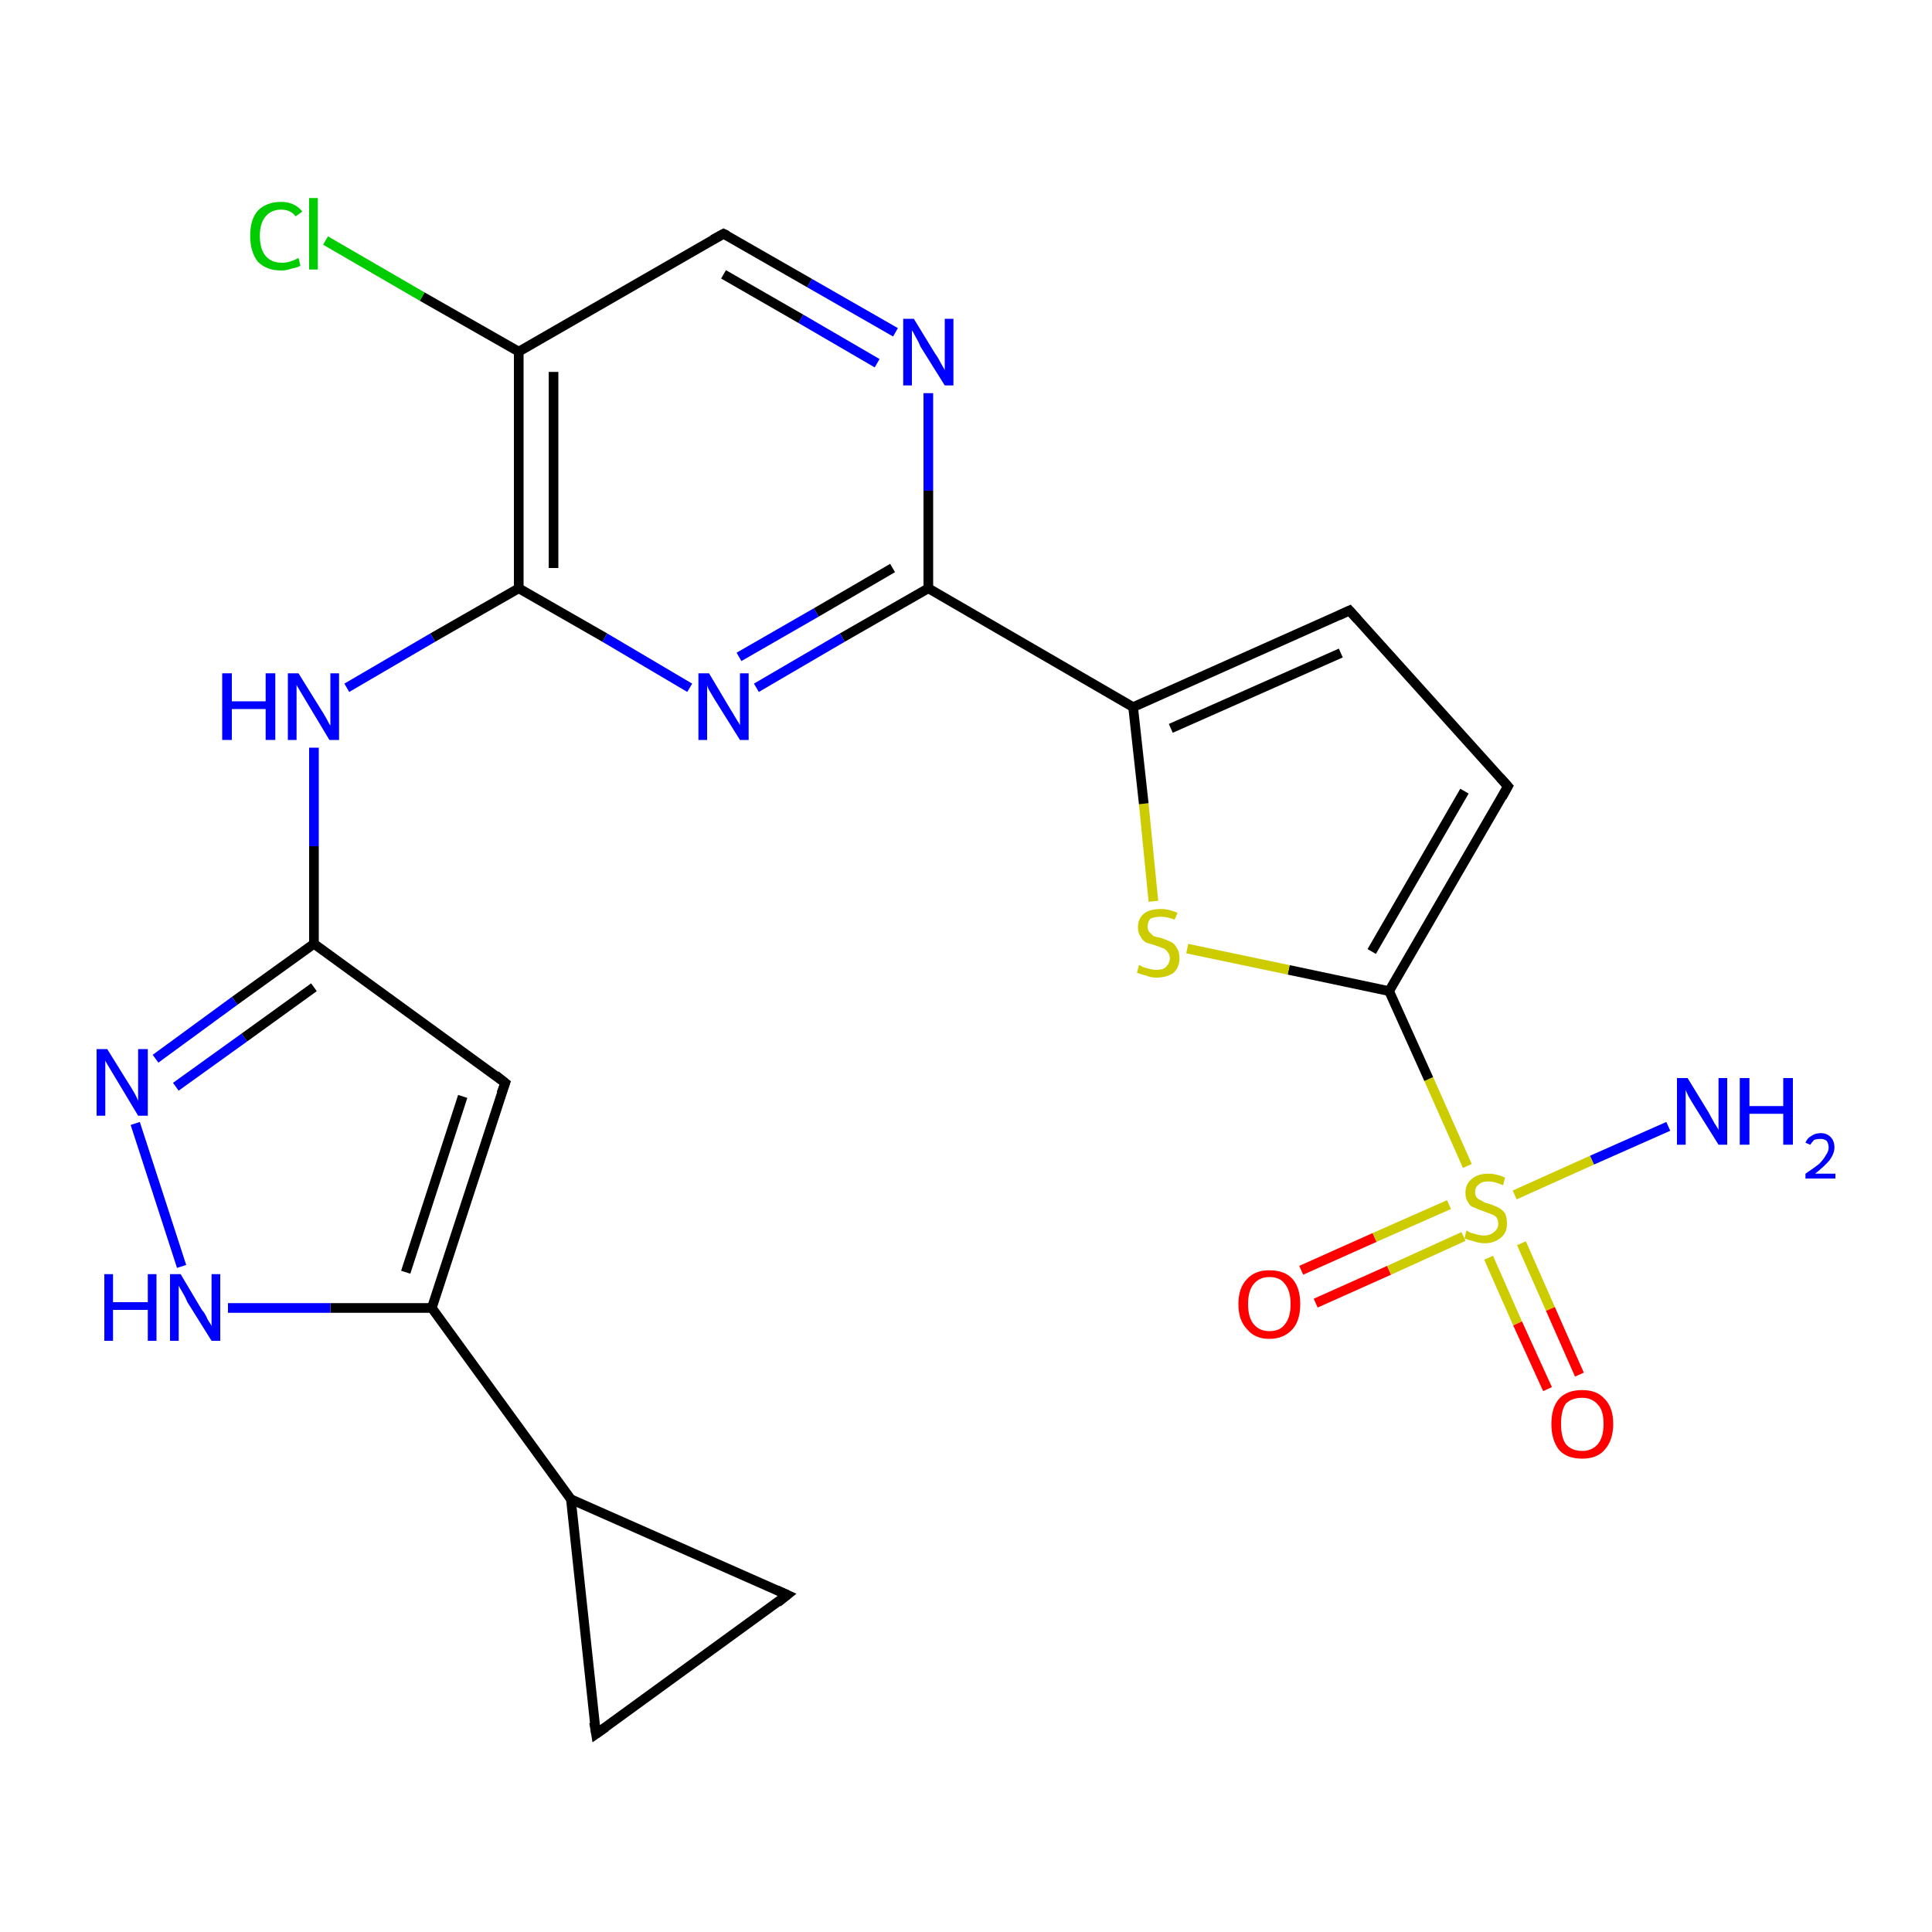 <?xml version='1.0' encoding='iso-8859-1'?>
<svg version='1.1' baseProfile='full'
              xmlns='http://www.w3.org/2000/svg'
                      xmlns:rdkit='http://www.rdkit.org/xml'
                      xmlns:xlink='http://www.w3.org/1999/xlink'
                  xml:space='preserve'
width='200px' height='200px' viewBox='0 0 200 200'>
<!-- END OF HEADER -->
<rect style='opacity:1.0;fill:#FFFFFF;stroke:none' width='200.0' height='200.0' x='0.0' y='0.0'> </rect>
<path class='bond-0 atom-24 atom-21' d='M 172.7,116.6 L 164.8,120.1' style='fill:none;fill-rule:evenodd;stroke:#0000FF;stroke-width:1.0px;stroke-linecap:butt;stroke-linejoin:miter;stroke-opacity:1' />
<path class='bond-0 atom-24 atom-21' d='M 164.8,120.1 L 156.8,123.7' style='fill:none;fill-rule:evenodd;stroke:#CCCC00;stroke-width:1.0px;stroke-linecap:butt;stroke-linejoin:miter;stroke-opacity:1' />
<path class='bond-1 atom-7 atom-8' d='M 61.7,179.5 L 81.5,165.1' style='fill:none;fill-rule:evenodd;stroke:#000000;stroke-width:1.0px;stroke-linecap:butt;stroke-linejoin:miter;stroke-opacity:1' />
<path class='bond-2 atom-7 atom-19' d='M 61.7,179.5 L 59.1,155.2' style='fill:none;fill-rule:evenodd;stroke:#000000;stroke-width:1.0px;stroke-linecap:butt;stroke-linejoin:miter;stroke-opacity:1' />
<path class='bond-3 atom-23 atom-21' d='M 134.7,131.5 L 142.3,128.1' style='fill:none;fill-rule:evenodd;stroke:#FF0000;stroke-width:1.0px;stroke-linecap:butt;stroke-linejoin:miter;stroke-opacity:1' />
<path class='bond-3 atom-23 atom-21' d='M 142.3,128.1 L 150.0,124.7' style='fill:none;fill-rule:evenodd;stroke:#CCCC00;stroke-width:1.0px;stroke-linecap:butt;stroke-linejoin:miter;stroke-opacity:1' />
<path class='bond-3 atom-23 atom-21' d='M 136.2,134.9 L 143.8,131.5' style='fill:none;fill-rule:evenodd;stroke:#FF0000;stroke-width:1.0px;stroke-linecap:butt;stroke-linejoin:miter;stroke-opacity:1' />
<path class='bond-3 atom-23 atom-21' d='M 143.8,131.5 L 151.5,128.0' style='fill:none;fill-rule:evenodd;stroke:#CCCC00;stroke-width:1.0px;stroke-linecap:butt;stroke-linejoin:miter;stroke-opacity:1' />
<path class='bond-4 atom-8 atom-19' d='M 81.5,165.1 L 59.1,155.2' style='fill:none;fill-rule:evenodd;stroke:#000000;stroke-width:1.0px;stroke-linecap:butt;stroke-linejoin:miter;stroke-opacity:1' />
<path class='bond-5 atom-21 atom-22' d='M 154.1,130.2 L 157.1,137.0' style='fill:none;fill-rule:evenodd;stroke:#CCCC00;stroke-width:1.0px;stroke-linecap:butt;stroke-linejoin:miter;stroke-opacity:1' />
<path class='bond-5 atom-21 atom-22' d='M 157.1,137.0 L 160.2,143.8' style='fill:none;fill-rule:evenodd;stroke:#FF0000;stroke-width:1.0px;stroke-linecap:butt;stroke-linejoin:miter;stroke-opacity:1' />
<path class='bond-5 atom-21 atom-22' d='M 157.5,128.7 L 160.5,135.5' style='fill:none;fill-rule:evenodd;stroke:#CCCC00;stroke-width:1.0px;stroke-linecap:butt;stroke-linejoin:miter;stroke-opacity:1' />
<path class='bond-5 atom-21 atom-22' d='M 160.5,135.5 L 163.5,142.3' style='fill:none;fill-rule:evenodd;stroke:#FF0000;stroke-width:1.0px;stroke-linecap:butt;stroke-linejoin:miter;stroke-opacity:1' />
<path class='bond-6 atom-21 atom-11' d='M 151.9,120.7 L 147.9,111.7' style='fill:none;fill-rule:evenodd;stroke:#CCCC00;stroke-width:1.0px;stroke-linecap:butt;stroke-linejoin:miter;stroke-opacity:1' />
<path class='bond-6 atom-21 atom-11' d='M 147.9,111.7 L 143.8,102.6' style='fill:none;fill-rule:evenodd;stroke:#000000;stroke-width:1.0px;stroke-linecap:butt;stroke-linejoin:miter;stroke-opacity:1' />
<path class='bond-7 atom-19 atom-6' d='M 59.1,155.2 L 44.7,135.4' style='fill:none;fill-rule:evenodd;stroke:#000000;stroke-width:1.0px;stroke-linecap:butt;stroke-linejoin:miter;stroke-opacity:1' />
<path class='bond-8 atom-11 atom-10' d='M 143.8,102.6 L 156.1,81.4' style='fill:none;fill-rule:evenodd;stroke:#000000;stroke-width:1.0px;stroke-linecap:butt;stroke-linejoin:miter;stroke-opacity:1' />
<path class='bond-8 atom-11 atom-10' d='M 142.0,98.5 L 151.6,81.9' style='fill:none;fill-rule:evenodd;stroke:#000000;stroke-width:1.0px;stroke-linecap:butt;stroke-linejoin:miter;stroke-opacity:1' />
<path class='bond-9 atom-11 atom-12' d='M 143.8,102.6 L 133.4,100.4' style='fill:none;fill-rule:evenodd;stroke:#000000;stroke-width:1.0px;stroke-linecap:butt;stroke-linejoin:miter;stroke-opacity:1' />
<path class='bond-9 atom-11 atom-12' d='M 133.4,100.4 L 122.9,98.2' style='fill:none;fill-rule:evenodd;stroke:#CCCC00;stroke-width:1.0px;stroke-linecap:butt;stroke-linejoin:miter;stroke-opacity:1' />
<path class='bond-10 atom-6 atom-17' d='M 44.7,135.4 L 34.2,135.4' style='fill:none;fill-rule:evenodd;stroke:#000000;stroke-width:1.0px;stroke-linecap:butt;stroke-linejoin:miter;stroke-opacity:1' />
<path class='bond-10 atom-6 atom-17' d='M 34.2,135.4 L 23.6,135.4' style='fill:none;fill-rule:evenodd;stroke:#0000FF;stroke-width:1.0px;stroke-linecap:butt;stroke-linejoin:miter;stroke-opacity:1' />
<path class='bond-11 atom-6 atom-16' d='M 44.7,135.4 L 52.3,112.1' style='fill:none;fill-rule:evenodd;stroke:#000000;stroke-width:1.0px;stroke-linecap:butt;stroke-linejoin:miter;stroke-opacity:1' />
<path class='bond-11 atom-6 atom-16' d='M 42.0,131.7 L 47.9,113.5' style='fill:none;fill-rule:evenodd;stroke:#000000;stroke-width:1.0px;stroke-linecap:butt;stroke-linejoin:miter;stroke-opacity:1' />
<path class='bond-12 atom-10 atom-9' d='M 156.1,81.4 L 139.7,63.2' style='fill:none;fill-rule:evenodd;stroke:#000000;stroke-width:1.0px;stroke-linecap:butt;stroke-linejoin:miter;stroke-opacity:1' />
<path class='bond-13 atom-17 atom-18' d='M 18.8,131.1 L 14.0,116.3' style='fill:none;fill-rule:evenodd;stroke:#0000FF;stroke-width:1.0px;stroke-linecap:butt;stroke-linejoin:miter;stroke-opacity:1' />
<path class='bond-14 atom-12 atom-0' d='M 119.4,93.3 L 118.4,83.2' style='fill:none;fill-rule:evenodd;stroke:#CCCC00;stroke-width:1.0px;stroke-linecap:butt;stroke-linejoin:miter;stroke-opacity:1' />
<path class='bond-14 atom-12 atom-0' d='M 118.4,83.2 L 117.3,73.2' style='fill:none;fill-rule:evenodd;stroke:#000000;stroke-width:1.0px;stroke-linecap:butt;stroke-linejoin:miter;stroke-opacity:1' />
<path class='bond-15 atom-16 atom-5' d='M 52.3,112.1 L 32.5,97.7' style='fill:none;fill-rule:evenodd;stroke:#000000;stroke-width:1.0px;stroke-linecap:butt;stroke-linejoin:miter;stroke-opacity:1' />
<path class='bond-16 atom-9 atom-0' d='M 139.7,63.2 L 117.3,73.2' style='fill:none;fill-rule:evenodd;stroke:#000000;stroke-width:1.0px;stroke-linecap:butt;stroke-linejoin:miter;stroke-opacity:1' />
<path class='bond-16 atom-9 atom-0' d='M 138.8,67.6 L 121.2,75.4' style='fill:none;fill-rule:evenodd;stroke:#000000;stroke-width:1.0px;stroke-linecap:butt;stroke-linejoin:miter;stroke-opacity:1' />
<path class='bond-17 atom-18 atom-5' d='M 16.1,109.6 L 24.3,103.6' style='fill:none;fill-rule:evenodd;stroke:#0000FF;stroke-width:1.0px;stroke-linecap:butt;stroke-linejoin:miter;stroke-opacity:1' />
<path class='bond-17 atom-18 atom-5' d='M 24.3,103.6 L 32.5,97.7' style='fill:none;fill-rule:evenodd;stroke:#000000;stroke-width:1.0px;stroke-linecap:butt;stroke-linejoin:miter;stroke-opacity:1' />
<path class='bond-17 atom-18 atom-5' d='M 18.2,112.5 L 25.3,107.4' style='fill:none;fill-rule:evenodd;stroke:#0000FF;stroke-width:1.0px;stroke-linecap:butt;stroke-linejoin:miter;stroke-opacity:1' />
<path class='bond-17 atom-18 atom-5' d='M 25.3,107.4 L 32.5,102.2' style='fill:none;fill-rule:evenodd;stroke:#000000;stroke-width:1.0px;stroke-linecap:butt;stroke-linejoin:miter;stroke-opacity:1' />
<path class='bond-18 atom-0 atom-1' d='M 117.3,73.2 L 96.1,60.9' style='fill:none;fill-rule:evenodd;stroke:#000000;stroke-width:1.0px;stroke-linecap:butt;stroke-linejoin:miter;stroke-opacity:1' />
<path class='bond-19 atom-5 atom-4' d='M 32.5,97.7 L 32.5,87.6' style='fill:none;fill-rule:evenodd;stroke:#000000;stroke-width:1.0px;stroke-linecap:butt;stroke-linejoin:miter;stroke-opacity:1' />
<path class='bond-19 atom-5 atom-4' d='M 32.5,87.6 L 32.5,77.4' style='fill:none;fill-rule:evenodd;stroke:#0000FF;stroke-width:1.0px;stroke-linecap:butt;stroke-linejoin:miter;stroke-opacity:1' />
<path class='bond-20 atom-15 atom-1' d='M 78.3,71.2 L 87.2,66.0' style='fill:none;fill-rule:evenodd;stroke:#0000FF;stroke-width:1.0px;stroke-linecap:butt;stroke-linejoin:miter;stroke-opacity:1' />
<path class='bond-20 atom-15 atom-1' d='M 87.2,66.0 L 96.1,60.9' style='fill:none;fill-rule:evenodd;stroke:#000000;stroke-width:1.0px;stroke-linecap:butt;stroke-linejoin:miter;stroke-opacity:1' />
<path class='bond-20 atom-15 atom-1' d='M 76.5,68.0 L 84.5,63.4' style='fill:none;fill-rule:evenodd;stroke:#0000FF;stroke-width:1.0px;stroke-linecap:butt;stroke-linejoin:miter;stroke-opacity:1' />
<path class='bond-20 atom-15 atom-1' d='M 84.5,63.4 L 92.4,58.8' style='fill:none;fill-rule:evenodd;stroke:#000000;stroke-width:1.0px;stroke-linecap:butt;stroke-linejoin:miter;stroke-opacity:1' />
<path class='bond-21 atom-15 atom-3' d='M 71.4,71.2 L 62.6,66.0' style='fill:none;fill-rule:evenodd;stroke:#0000FF;stroke-width:1.0px;stroke-linecap:butt;stroke-linejoin:miter;stroke-opacity:1' />
<path class='bond-21 atom-15 atom-3' d='M 62.6,66.0 L 53.7,60.9' style='fill:none;fill-rule:evenodd;stroke:#000000;stroke-width:1.0px;stroke-linecap:butt;stroke-linejoin:miter;stroke-opacity:1' />
<path class='bond-22 atom-1 atom-13' d='M 96.1,60.9 L 96.1,50.8' style='fill:none;fill-rule:evenodd;stroke:#000000;stroke-width:1.0px;stroke-linecap:butt;stroke-linejoin:miter;stroke-opacity:1' />
<path class='bond-22 atom-1 atom-13' d='M 96.1,50.8 L 96.1,40.7' style='fill:none;fill-rule:evenodd;stroke:#0000FF;stroke-width:1.0px;stroke-linecap:butt;stroke-linejoin:miter;stroke-opacity:1' />
<path class='bond-23 atom-4 atom-3' d='M 35.9,71.2 L 44.8,66.0' style='fill:none;fill-rule:evenodd;stroke:#0000FF;stroke-width:1.0px;stroke-linecap:butt;stroke-linejoin:miter;stroke-opacity:1' />
<path class='bond-23 atom-4 atom-3' d='M 44.8,66.0 L 53.7,60.9' style='fill:none;fill-rule:evenodd;stroke:#000000;stroke-width:1.0px;stroke-linecap:butt;stroke-linejoin:miter;stroke-opacity:1' />
<path class='bond-24 atom-3 atom-14' d='M 53.7,60.9 L 53.7,36.4' style='fill:none;fill-rule:evenodd;stroke:#000000;stroke-width:1.0px;stroke-linecap:butt;stroke-linejoin:miter;stroke-opacity:1' />
<path class='bond-24 atom-3 atom-14' d='M 57.3,58.8 L 57.3,38.5' style='fill:none;fill-rule:evenodd;stroke:#000000;stroke-width:1.0px;stroke-linecap:butt;stroke-linejoin:miter;stroke-opacity:1' />
<path class='bond-25 atom-13 atom-2' d='M 92.7,34.4 L 83.8,29.3' style='fill:none;fill-rule:evenodd;stroke:#0000FF;stroke-width:1.0px;stroke-linecap:butt;stroke-linejoin:miter;stroke-opacity:1' />
<path class='bond-25 atom-13 atom-2' d='M 83.8,29.3 L 74.9,24.2' style='fill:none;fill-rule:evenodd;stroke:#000000;stroke-width:1.0px;stroke-linecap:butt;stroke-linejoin:miter;stroke-opacity:1' />
<path class='bond-25 atom-13 atom-2' d='M 90.8,37.6 L 82.9,33.0' style='fill:none;fill-rule:evenodd;stroke:#0000FF;stroke-width:1.0px;stroke-linecap:butt;stroke-linejoin:miter;stroke-opacity:1' />
<path class='bond-25 atom-13 atom-2' d='M 82.9,33.0 L 74.9,28.4' style='fill:none;fill-rule:evenodd;stroke:#000000;stroke-width:1.0px;stroke-linecap:butt;stroke-linejoin:miter;stroke-opacity:1' />
<path class='bond-26 atom-14 atom-2' d='M 53.7,36.4 L 74.9,24.2' style='fill:none;fill-rule:evenodd;stroke:#000000;stroke-width:1.0px;stroke-linecap:butt;stroke-linejoin:miter;stroke-opacity:1' />
<path class='bond-27 atom-14 atom-20' d='M 53.7,36.4 L 43.7,30.7' style='fill:none;fill-rule:evenodd;stroke:#000000;stroke-width:1.0px;stroke-linecap:butt;stroke-linejoin:miter;stroke-opacity:1' />
<path class='bond-27 atom-14 atom-20' d='M 43.7,30.7 L 33.7,24.9' style='fill:none;fill-rule:evenodd;stroke:#00CC00;stroke-width:1.0px;stroke-linecap:butt;stroke-linejoin:miter;stroke-opacity:1' />
<path d='M 75.3,24.4 L 74.9,24.2 L 73.8,24.8' style='fill:none;stroke:#000000;stroke-width:1.0px;stroke-linecap:butt;stroke-linejoin:miter;stroke-opacity:1;' />
<path d='M 62.7,178.8 L 61.7,179.5 L 61.5,178.3' style='fill:none;stroke:#000000;stroke-width:1.0px;stroke-linecap:butt;stroke-linejoin:miter;stroke-opacity:1;' />
<path d='M 80.5,165.9 L 81.5,165.1 L 80.4,164.6' style='fill:none;stroke:#000000;stroke-width:1.0px;stroke-linecap:butt;stroke-linejoin:miter;stroke-opacity:1;' />
<path d='M 140.5,64.1 L 139.7,63.2 L 138.6,63.7' style='fill:none;stroke:#000000;stroke-width:1.0px;stroke-linecap:butt;stroke-linejoin:miter;stroke-opacity:1;' />
<path d='M 155.5,82.5 L 156.1,81.4 L 155.3,80.5' style='fill:none;stroke:#000000;stroke-width:1.0px;stroke-linecap:butt;stroke-linejoin:miter;stroke-opacity:1;' />
<path d='M 51.9,113.2 L 52.3,112.1 L 51.3,111.3' style='fill:none;stroke:#000000;stroke-width:1.0px;stroke-linecap:butt;stroke-linejoin:miter;stroke-opacity:1;' />
<path class='atom-4' d='M 23.0 69.7
L 24.0 69.7
L 24.0 72.6
L 27.5 72.6
L 27.5 69.7
L 28.5 69.7
L 28.5 76.6
L 27.5 76.6
L 27.5 73.4
L 24.0 73.4
L 24.0 76.6
L 23.0 76.6
L 23.0 69.7
' fill='#0000FF'/>
<path class='atom-4' d='M 30.9 69.7
L 33.2 73.4
Q 33.4 73.7, 33.8 74.4
Q 34.1 75.0, 34.2 75.1
L 34.2 69.7
L 35.1 69.7
L 35.1 76.6
L 34.1 76.6
L 31.7 72.6
Q 31.4 72.1, 31.1 71.6
Q 30.8 71.1, 30.7 70.9
L 30.7 76.6
L 29.8 76.6
L 29.8 69.7
L 30.9 69.7
' fill='#0000FF'/>
<path class='atom-12' d='M 117.9 99.9
Q 118.0 99.9, 118.3 100.1
Q 118.6 100.2, 119.0 100.3
Q 119.4 100.4, 119.7 100.4
Q 120.4 100.4, 120.7 100.1
Q 121.1 99.7, 121.1 99.2
Q 121.1 98.8, 120.9 98.6
Q 120.7 98.3, 120.5 98.2
Q 120.2 98.1, 119.7 97.9
Q 119.1 97.7, 118.7 97.6
Q 118.3 97.4, 118.1 97.0
Q 117.8 96.6, 117.8 96.0
Q 117.8 95.1, 118.4 94.6
Q 119.0 94.1, 120.2 94.1
Q 121.0 94.1, 121.9 94.5
L 121.6 95.2
Q 120.8 94.9, 120.2 94.9
Q 119.5 94.9, 119.1 95.1
Q 118.8 95.4, 118.8 95.9
Q 118.8 96.3, 119.0 96.5
Q 119.2 96.7, 119.4 96.9
Q 119.7 97.0, 120.2 97.1
Q 120.8 97.3, 121.2 97.5
Q 121.6 97.7, 121.8 98.1
Q 122.1 98.5, 122.1 99.2
Q 122.1 100.1, 121.5 100.7
Q 120.8 101.2, 119.7 101.2
Q 119.1 101.2, 118.7 101.0
Q 118.2 100.9, 117.7 100.7
L 117.9 99.9
' fill='#CCCC00'/>
<path class='atom-13' d='M 94.6 33.0
L 96.8 36.6
Q 97.1 37.0, 97.4 37.6
Q 97.8 38.3, 97.8 38.3
L 97.8 33.0
L 98.7 33.0
L 98.7 39.9
L 97.8 39.9
L 95.3 35.9
Q 95.1 35.4, 94.8 34.9
Q 94.5 34.3, 94.4 34.2
L 94.4 39.9
L 93.5 39.9
L 93.5 33.0
L 94.6 33.0
' fill='#0000FF'/>
<path class='atom-15' d='M 73.4 69.7
L 75.6 73.4
Q 75.8 73.7, 76.2 74.4
Q 76.6 75.0, 76.6 75.1
L 76.6 69.7
L 77.5 69.7
L 77.5 76.6
L 76.6 76.6
L 74.1 72.6
Q 73.8 72.1, 73.5 71.6
Q 73.2 71.1, 73.2 70.9
L 73.2 76.6
L 72.3 76.6
L 72.3 69.7
L 73.4 69.7
' fill='#0000FF'/>
<path class='atom-17' d='M 10.8 131.9
L 11.7 131.9
L 11.7 134.8
L 15.3 134.8
L 15.3 131.9
L 16.2 131.9
L 16.2 138.8
L 15.3 138.8
L 15.3 135.6
L 11.7 135.6
L 11.7 138.8
L 10.8 138.8
L 10.8 131.9
' fill='#0000FF'/>
<path class='atom-17' d='M 18.7 131.9
L 20.9 135.6
Q 21.2 135.9, 21.5 136.6
Q 21.9 137.2, 21.9 137.3
L 21.9 131.9
L 22.8 131.9
L 22.8 138.8
L 21.9 138.8
L 19.4 134.8
Q 19.2 134.3, 18.9 133.8
Q 18.6 133.3, 18.5 133.1
L 18.5 138.8
L 17.6 138.8
L 17.6 131.9
L 18.7 131.9
' fill='#0000FF'/>
<path class='atom-18' d='M 11.1 108.6
L 13.4 112.3
Q 13.6 112.6, 14.0 113.3
Q 14.3 113.9, 14.3 114.0
L 14.3 108.6
L 15.3 108.6
L 15.3 115.5
L 14.3 115.5
L 11.9 111.5
Q 11.6 111.0, 11.3 110.5
Q 11.0 110.0, 10.9 109.8
L 10.9 115.5
L 10.0 115.5
L 10.0 108.6
L 11.1 108.6
' fill='#0000FF'/>
<path class='atom-20' d='M 25.9 24.4
Q 25.9 22.7, 26.7 21.8
Q 27.6 20.9, 29.1 20.9
Q 30.5 20.9, 31.3 21.9
L 30.6 22.4
Q 30.1 21.7, 29.1 21.7
Q 28.1 21.7, 27.5 22.4
Q 26.9 23.1, 26.9 24.4
Q 26.9 25.8, 27.5 26.5
Q 28.1 27.2, 29.2 27.2
Q 30.0 27.2, 30.9 26.7
L 31.1 27.5
Q 30.8 27.7, 30.2 27.8
Q 29.7 28.0, 29.1 28.0
Q 27.6 28.0, 26.7 27.1
Q 25.9 26.1, 25.9 24.4
' fill='#00CC00'/>
<path class='atom-20' d='M 32.0 20.5
L 32.9 20.5
L 32.9 27.9
L 32.0 27.9
L 32.0 20.5
' fill='#00CC00'/>
<path class='atom-21' d='M 151.8 127.4
Q 151.9 127.4, 152.2 127.6
Q 152.6 127.7, 152.9 127.8
Q 153.3 127.9, 153.6 127.9
Q 154.3 127.9, 154.7 127.5
Q 155.1 127.2, 155.1 126.7
Q 155.1 126.3, 154.9 126.0
Q 154.7 125.8, 154.4 125.7
Q 154.1 125.6, 153.6 125.4
Q 153.0 125.2, 152.6 125.0
Q 152.2 124.9, 152.0 124.5
Q 151.7 124.1, 151.7 123.5
Q 151.7 122.6, 152.3 122.1
Q 152.9 121.5, 154.1 121.5
Q 154.9 121.5, 155.8 121.9
L 155.6 122.7
Q 154.7 122.3, 154.1 122.3
Q 153.4 122.3, 153.1 122.6
Q 152.7 122.9, 152.7 123.4
Q 152.7 123.8, 152.9 124.0
Q 153.1 124.2, 153.4 124.3
Q 153.6 124.5, 154.1 124.6
Q 154.7 124.8, 155.1 125.0
Q 155.5 125.2, 155.8 125.6
Q 156.0 126.0, 156.0 126.7
Q 156.0 127.6, 155.4 128.1
Q 154.7 128.7, 153.7 128.7
Q 153.1 128.7, 152.6 128.5
Q 152.1 128.4, 151.6 128.2
L 151.8 127.4
' fill='#CCCC00'/>
<path class='atom-22' d='M 160.6 147.4
Q 160.6 145.7, 161.4 144.8
Q 162.2 143.9, 163.8 143.9
Q 165.3 143.9, 166.1 144.8
Q 167.0 145.7, 167.0 147.4
Q 167.0 149.1, 166.1 150.1
Q 165.3 151.0, 163.8 151.0
Q 162.2 151.0, 161.4 150.1
Q 160.6 149.1, 160.6 147.4
M 163.8 150.2
Q 164.8 150.2, 165.4 149.5
Q 166.0 148.8, 166.0 147.4
Q 166.0 146.0, 165.4 145.4
Q 164.8 144.7, 163.8 144.7
Q 162.7 144.7, 162.1 145.3
Q 161.6 146.0, 161.6 147.4
Q 161.6 148.8, 162.1 149.5
Q 162.7 150.2, 163.8 150.2
' fill='#FF0000'/>
<path class='atom-23' d='M 128.2 135.0
Q 128.2 133.3, 129.1 132.4
Q 129.9 131.5, 131.4 131.5
Q 133.0 131.5, 133.8 132.4
Q 134.6 133.3, 134.6 135.0
Q 134.6 136.7, 133.8 137.6
Q 132.9 138.6, 131.4 138.6
Q 129.9 138.6, 129.1 137.6
Q 128.2 136.7, 128.2 135.0
M 131.4 137.8
Q 132.5 137.8, 133.0 137.1
Q 133.6 136.4, 133.6 135.0
Q 133.6 133.6, 133.0 132.9
Q 132.5 132.2, 131.4 132.2
Q 130.4 132.2, 129.8 132.9
Q 129.2 133.6, 129.2 135.0
Q 129.2 136.4, 129.8 137.1
Q 130.4 137.8, 131.4 137.8
' fill='#FF0000'/>
<path class='atom-24' d='M 174.7 111.6
L 176.9 115.2
Q 177.1 115.6, 177.5 116.3
Q 177.9 116.9, 177.9 117.0
L 177.9 111.6
L 178.8 111.6
L 178.8 118.5
L 177.9 118.5
L 175.4 114.5
Q 175.1 114.0, 174.8 113.5
Q 174.5 112.9, 174.5 112.8
L 174.5 118.5
L 173.6 118.5
L 173.6 111.6
L 174.7 111.6
' fill='#0000FF'/>
<path class='atom-24' d='M 180.1 111.6
L 181.1 111.6
L 181.1 114.5
L 184.6 114.5
L 184.6 111.6
L 185.6 111.6
L 185.6 118.5
L 184.6 118.5
L 184.6 115.3
L 181.1 115.3
L 181.1 118.5
L 180.1 118.5
L 180.1 111.6
' fill='#0000FF'/>
<path class='atom-24' d='M 186.9 118.3
Q 187.1 117.8, 187.5 117.6
Q 187.9 117.3, 188.5 117.3
Q 189.1 117.3, 189.5 117.7
Q 189.9 118.1, 189.9 118.8
Q 189.9 119.4, 189.4 120.1
Q 188.9 120.7, 187.9 121.5
L 190.0 121.5
L 190.0 122.0
L 186.9 122.0
L 186.9 121.5
Q 187.8 120.9, 188.3 120.5
Q 188.8 120.0, 189.0 119.6
Q 189.3 119.2, 189.3 118.8
Q 189.3 118.4, 189.1 118.1
Q 188.8 117.9, 188.5 117.9
Q 188.1 117.9, 187.8 118.0
Q 187.6 118.2, 187.4 118.5
L 186.9 118.3
' fill='#0000FF'/>
</svg>
